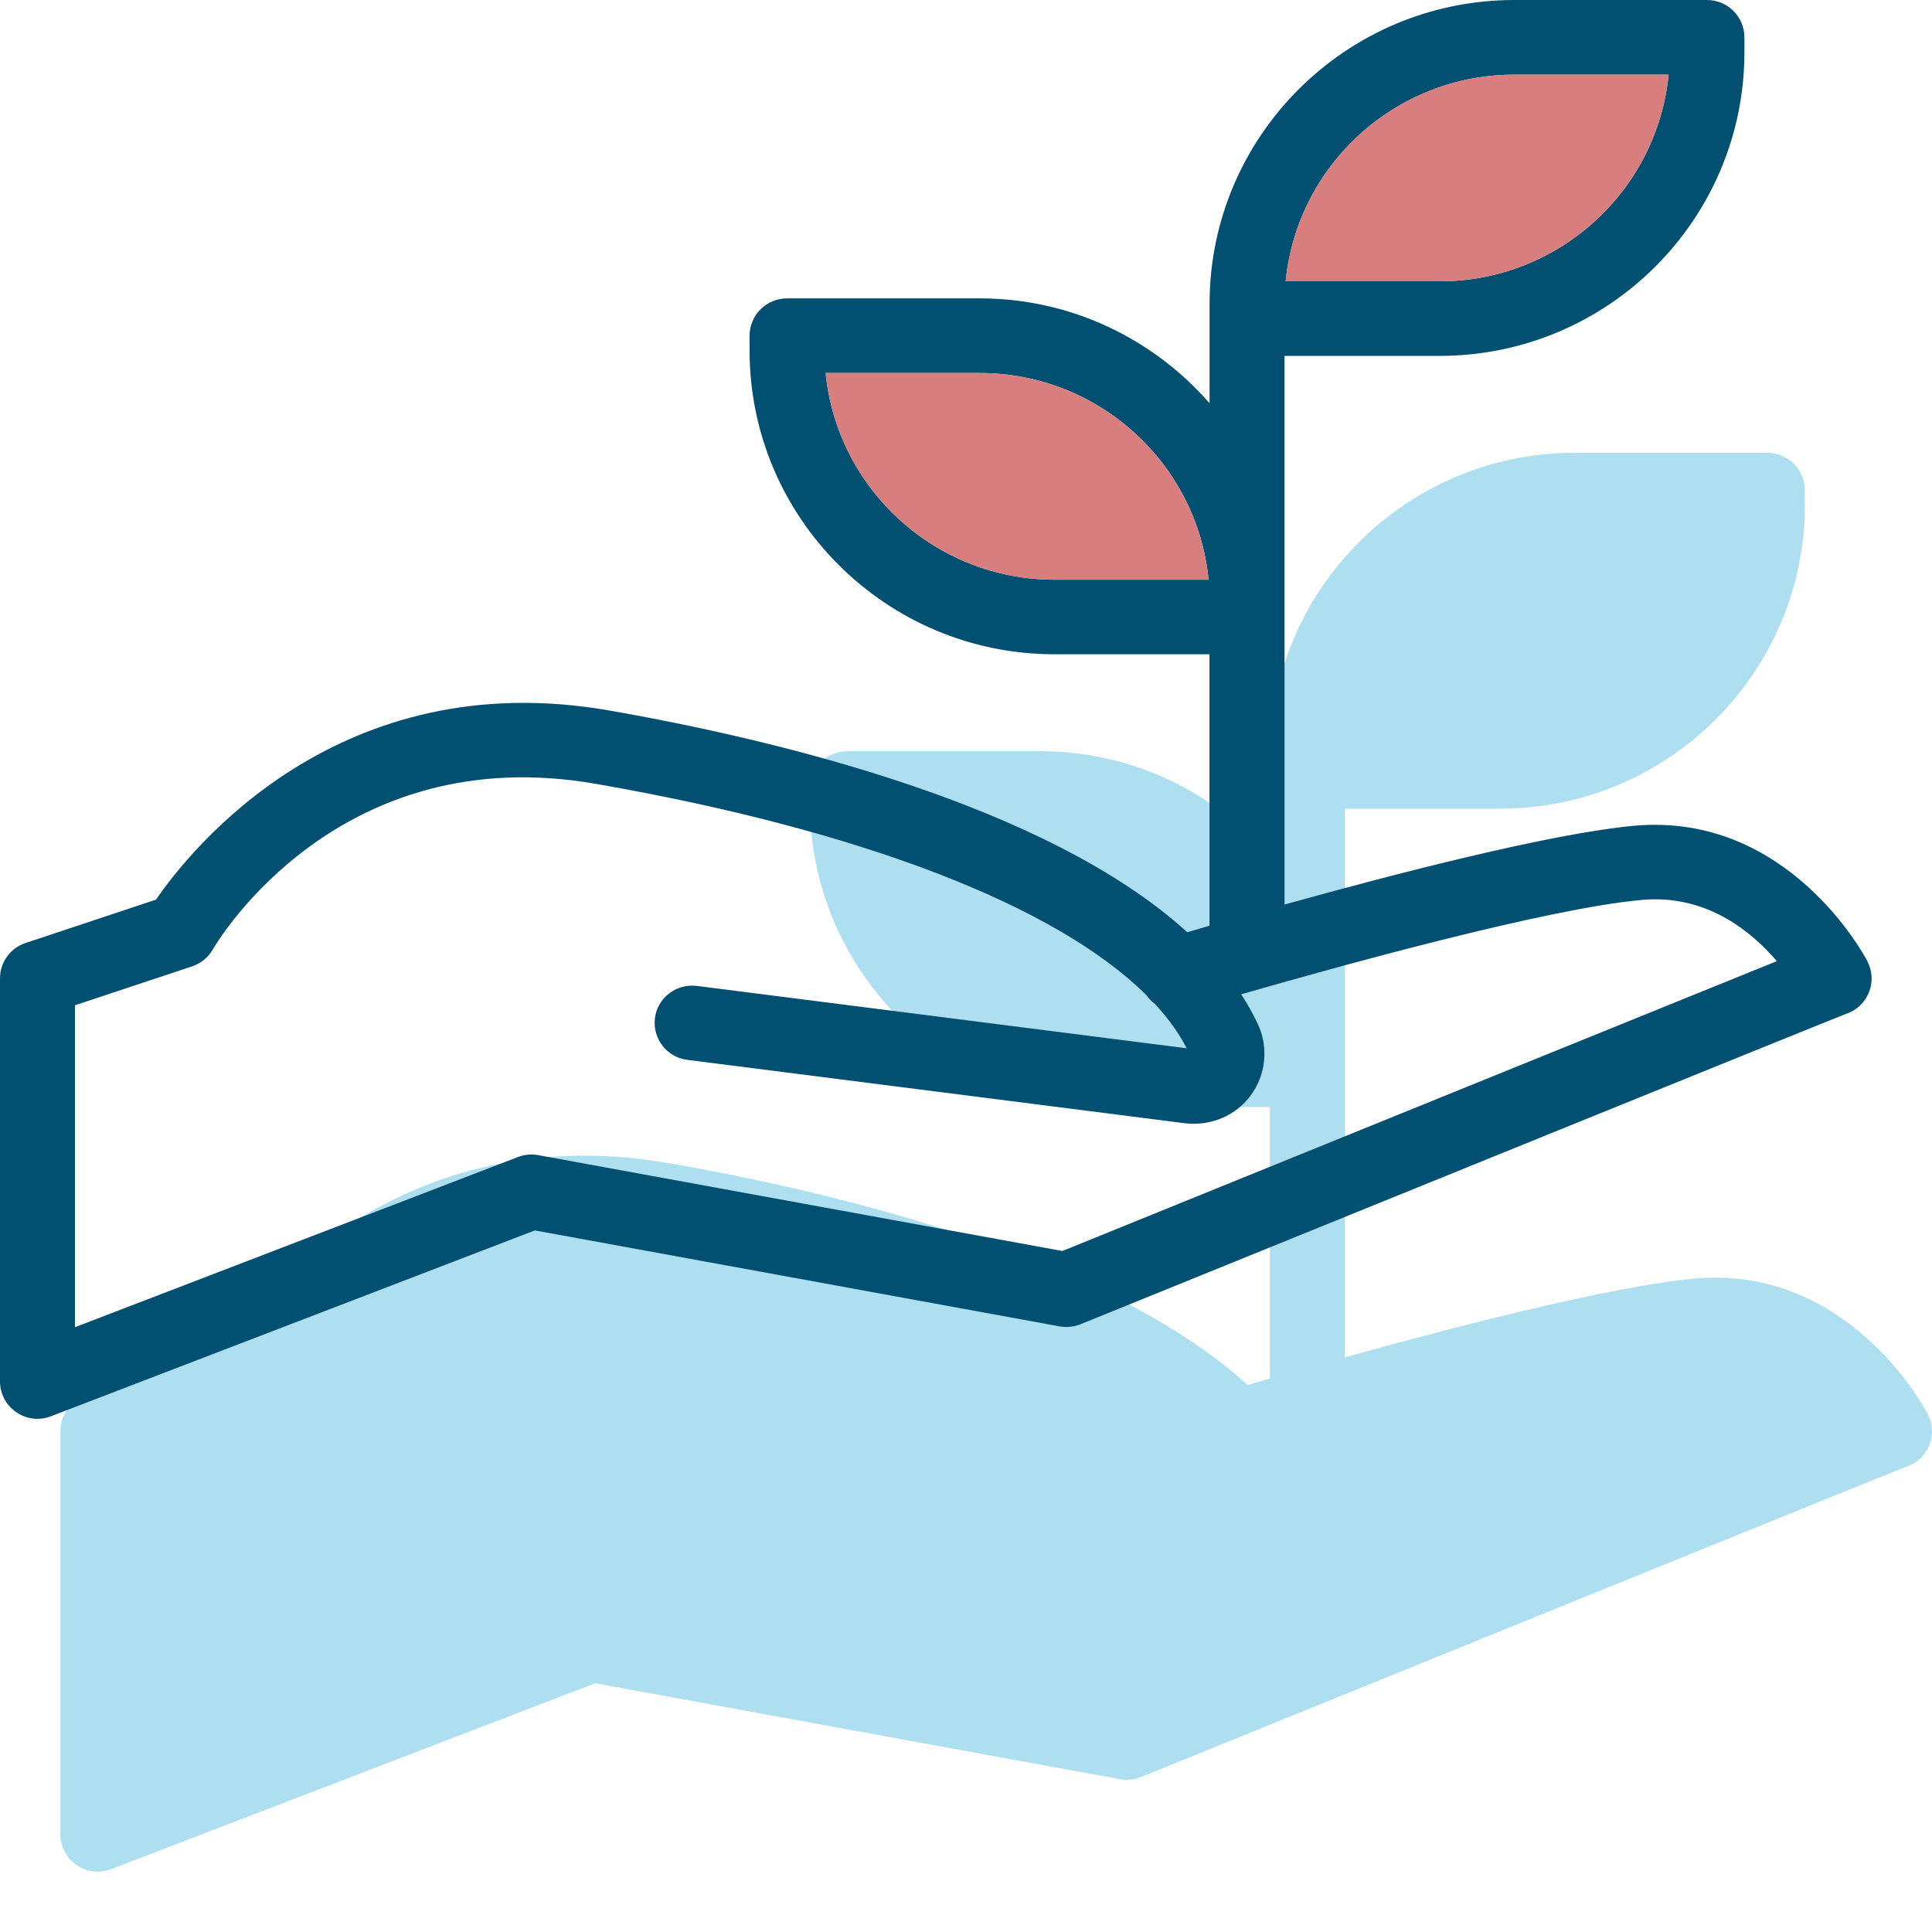 <svg width="64" height="64" viewBox="0 0 64 64" fill="none" xmlns="http://www.w3.org/2000/svg">
<g clip-path="url(#clip0_4957_34102)">
<path d="M44.552 44.964C48.171 43.956 53.382 42.605 56.148 42.353L56.146 42.353C61.222 41.903 63.762 46.648 63.863 46.85C64.028 47.172 64.045 47.549 63.907 47.882C63.769 48.218 63.495 48.473 63.151 48.587C62.633 48.782 46.331 55.4 37.792 58.868C37.572 58.955 37.33 58.979 37.1 58.938L19.717 55.759L3.686 61.916C3.541 61.973 3.393 62 3.241 62C2.995 62 2.749 61.926 2.54 61.782C2.202 61.55 2 61.17 2 60.763V47.41C2 46.876 2.341 46.406 2.847 46.237L7.167 44.803C8.334 43.105 13.238 36.975 22.176 38.535C27.731 39.506 36.683 41.653 41.33 45.881C41.536 45.821 41.789 45.747 42.066 45.666V36.673H36.926C31.361 36.673 26.831 32.16 26.831 26.614V26.12C26.831 25.435 27.388 24.884 28.072 24.884H34.454C37.492 24.884 40.218 26.235 42.069 28.359V25.058C42.069 19.514 46.595 15 52.164 15H58.545C59.233 15 59.786 15.555 59.786 16.237V16.731C59.786 22.276 55.26 26.789 49.692 26.789H44.552V44.964Z" fill="#AEDFF1"/>
<path d="M54.148 27.353C51.382 27.605 46.171 28.956 42.552 29.964V11.789H47.692C53.26 11.789 57.786 7.276 57.786 1.731V1.237C57.786 0.555 57.233 0 56.545 0H50.164C44.595 0 40.069 4.514 40.069 10.058V13.359C38.218 11.235 35.492 9.884 32.454 9.884H26.072C25.388 9.884 24.831 10.435 24.831 11.12V11.614C24.831 17.16 29.361 21.673 34.926 21.673H40.066V30.666C39.789 30.747 39.536 30.821 39.33 30.881C34.683 26.653 25.731 24.506 20.176 23.535C11.238 21.975 6.334 28.105 5.167 29.802L0.847 31.238C0.341 31.406 0 31.876 0 32.41V45.763C0 46.17 0.202 46.55 0.54 46.782C0.749 46.926 0.995 47 1.241 47C1.393 47 1.541 46.973 1.686 46.916L17.717 40.759L35.1 43.938C35.33 43.979 35.572 43.955 35.792 43.868C44.331 40.4 60.633 33.782 61.151 33.587C61.495 33.473 61.769 33.218 61.907 32.882C62.045 32.549 62.028 32.172 61.863 31.85C61.762 31.648 59.222 26.903 54.146 27.353L54.148 27.353ZM50.168 2.473H55.274C54.9 6.311 51.642 9.319 47.696 9.319H42.589C42.964 5.481 46.218 2.473 50.168 2.473ZM34.93 19.203C30.984 19.203 27.726 16.195 27.351 12.357H32.458C36.404 12.357 39.662 15.365 40.036 19.203H34.93ZM35.193 41.441L17.827 38.265C17.601 38.225 17.372 38.245 17.156 38.329L2.484 43.965V33.301L6.366 32.011C6.653 31.916 6.899 31.715 7.048 31.453C7.213 31.167 11.213 24.469 19.75 25.968C28.57 27.507 34.994 30.008 37.976 32.965C38.053 33.079 38.151 33.177 38.259 33.257C38.701 33.735 39.052 34.225 39.311 34.726L23.081 32.659C22.4 32.579 21.779 33.052 21.695 33.728C21.611 34.404 22.09 35.025 22.768 35.109L39.261 37.21C39.929 37.287 40.593 37.089 41.096 36.652C41.598 36.212 41.885 35.576 41.885 34.911C41.885 34.562 41.811 34.229 41.669 33.926C41.511 33.587 41.325 33.258 41.116 32.938C44.357 32.004 51.234 30.098 54.368 29.813C56.52 29.608 58.021 30.858 58.86 31.839C54.472 33.614 41.608 38.837 35.193 41.441Z" fill="#014F71"/>
<path d="M55.274 2.473H50.167C46.218 2.473 42.963 5.481 42.589 9.319H47.695C51.642 9.319 54.9 6.311 55.274 2.473Z" fill="#D97E7E"/>
<path d="M27.351 12.357C27.725 16.195 30.984 19.203 34.93 19.203H40.036C39.662 15.365 36.404 12.357 32.458 12.357H27.351Z" fill="#D97E7E"/>
</g>
<defs>
<clipPath id="clip0_4957_34102">
<rect width="64" height="64" fill="white"/>
</clipPath>
</defs>
</svg>
